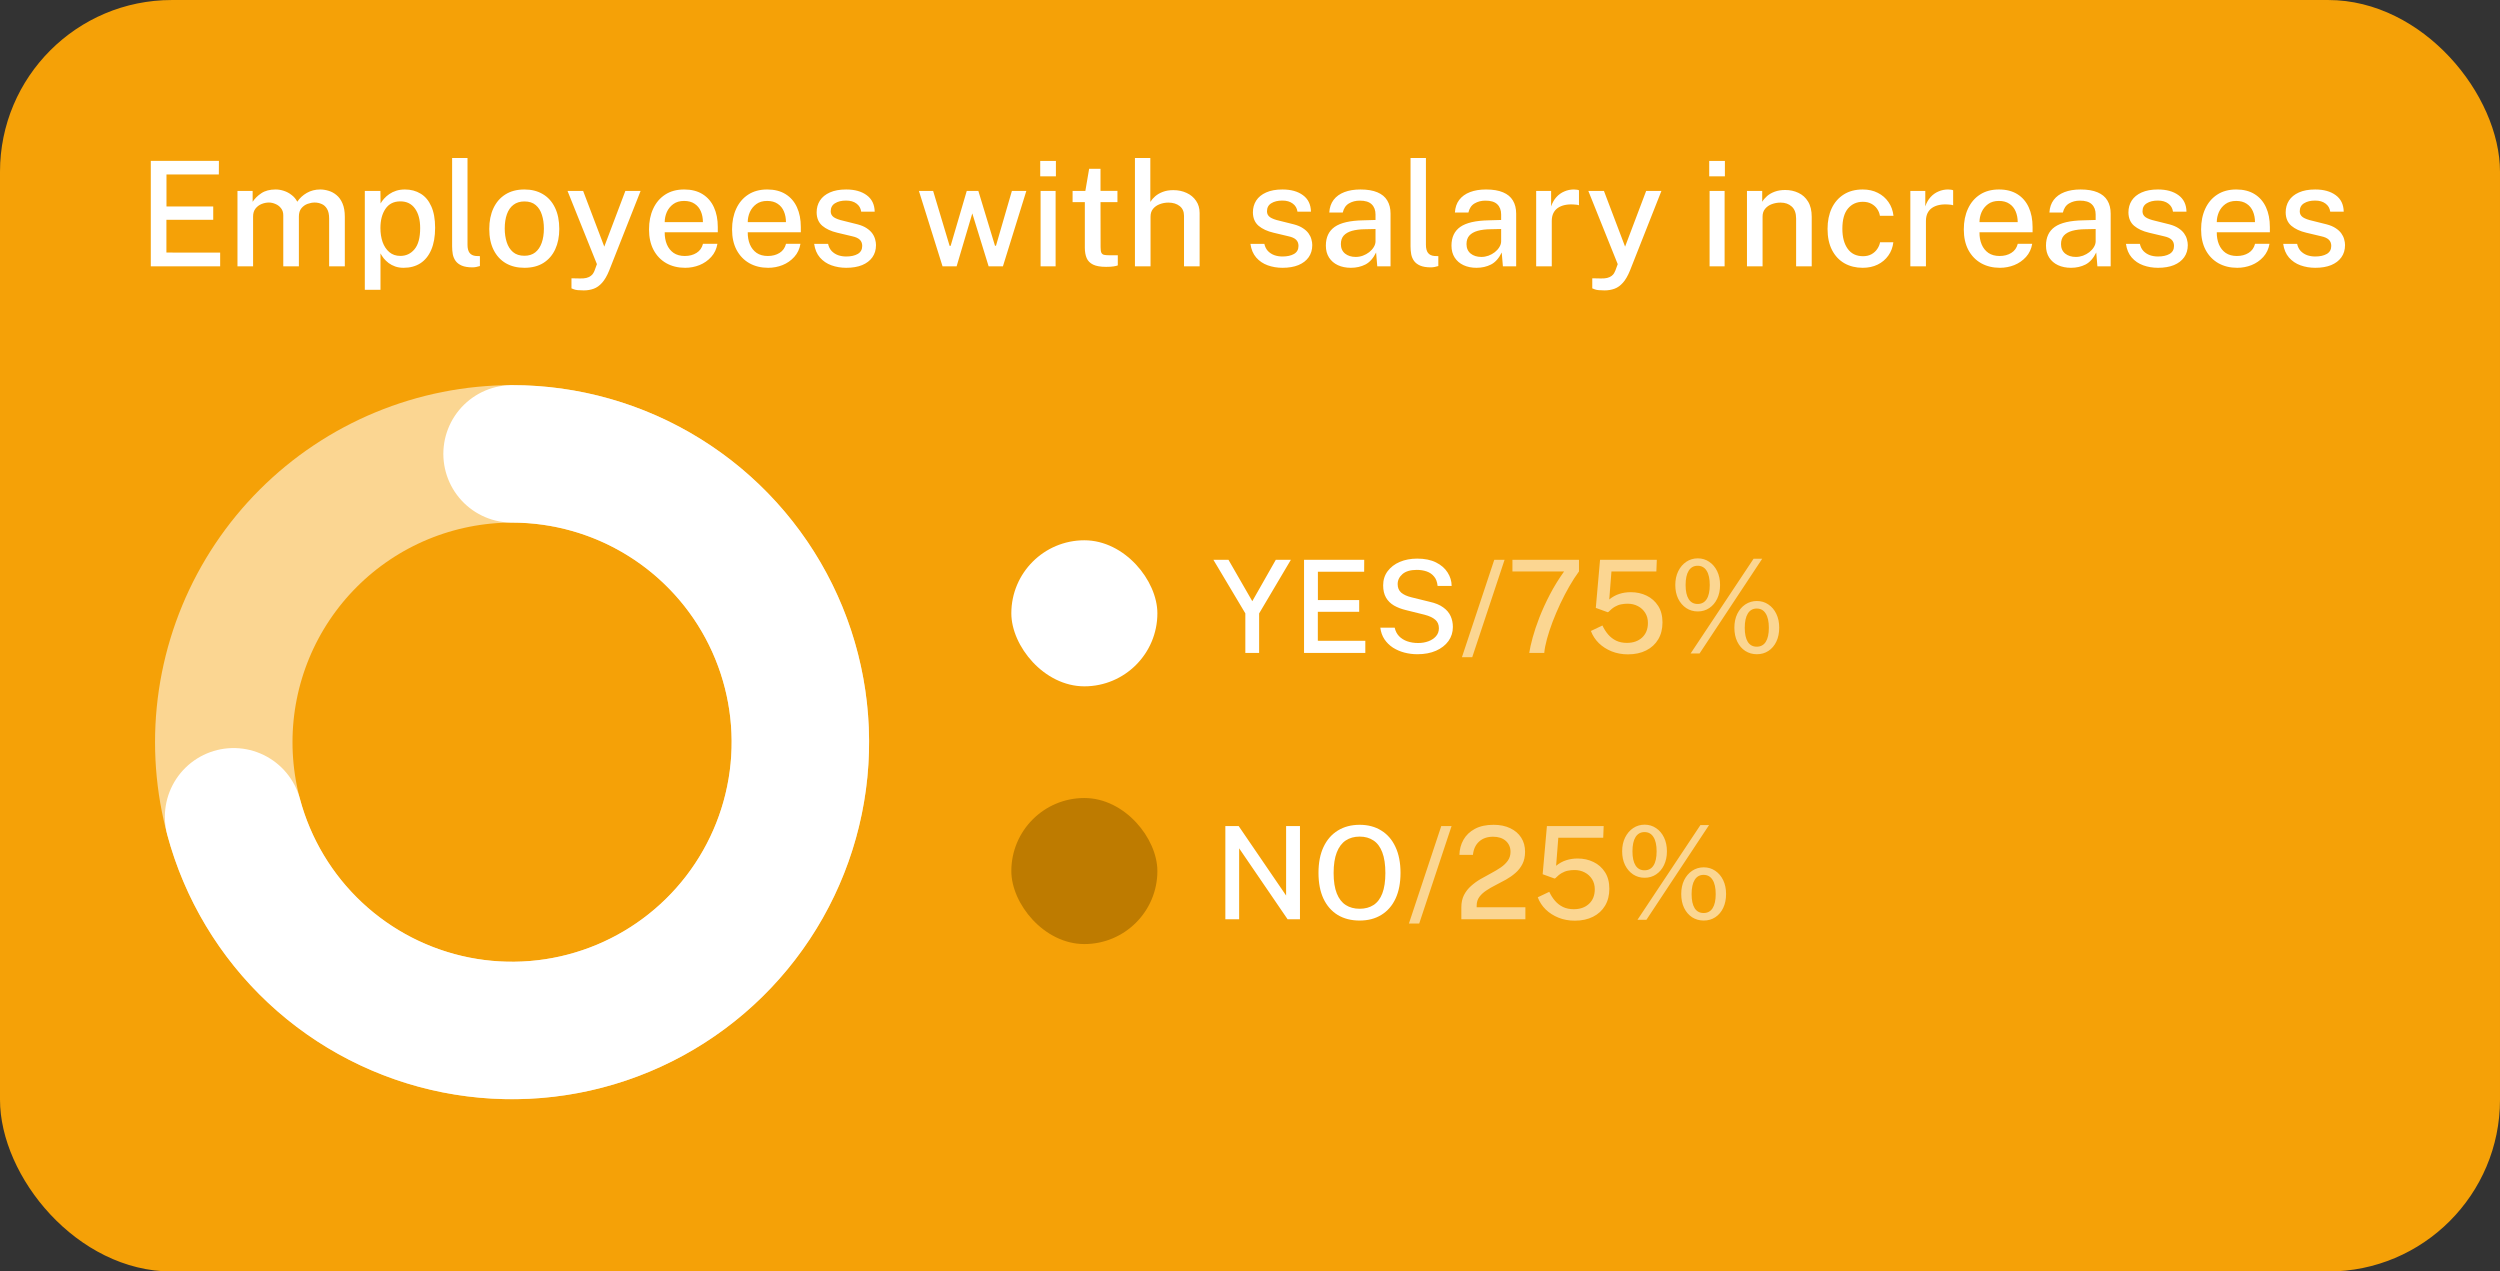 <svg width="291" height="148" viewBox="0 0 291 148" fill="none" xmlns="http://www.w3.org/2000/svg">
<rect x="0" y="0" width="291" height="148" fill="#333333" stroke="none"/>
<rect y="0.002" width="291" height="148" rx="20" fill="#F5A107"/>
<path opacity="0.56" d="M59.605 52.83C64.012 52.83 68.375 53.698 72.447 55.385C76.518 57.071 80.218 59.543 83.334 62.659C86.45 65.775 88.922 69.475 90.608 73.546C92.295 77.618 93.163 81.981 93.163 86.388C93.163 90.795 92.295 95.159 90.608 99.23C88.922 103.302 86.45 107.001 83.334 110.117C80.218 113.233 76.518 115.705 72.447 117.392C68.375 119.078 64.012 119.946 59.605 119.946C55.198 119.946 50.834 119.078 46.763 117.392C42.691 115.705 38.992 113.233 35.876 110.117C32.76 107.001 30.288 103.302 28.601 99.23C26.915 95.159 26.047 90.795 26.047 86.388C26.047 81.981 26.915 77.618 28.601 73.546C30.288 69.475 32.76 65.775 35.876 62.659C38.992 59.543 42.691 57.071 46.763 55.385C50.834 53.698 55.198 52.83 59.605 52.83L59.605 52.83Z" stroke="white" stroke-width="16" stroke-linecap="round" stroke-linejoin="round"/>
<path d="M59.605 52.83C65.868 52.83 72.007 54.583 77.326 57.891C82.645 61.198 86.932 65.928 89.702 71.546C92.472 77.163 93.615 83.444 93.001 89.677C92.387 95.911 90.041 101.848 86.228 106.817C82.415 111.786 77.288 115.589 71.425 117.795C65.564 120.002 59.201 120.523 53.058 119.301C46.915 118.079 41.236 115.163 36.665 110.881C32.093 106.599 28.811 101.124 27.19 95.074" stroke="white" stroke-width="16" stroke-linecap="round" stroke-linejoin="round"/>
<rect x="117.719" y="62.889" width="17" height="17" rx="8.5" fill="white"/>
<rect x="117.719" y="92.889" width="17" height="17" rx="8.5" fill="#BE7B00"/>
<path d="M144.957 76.002V71.397L141.237 65.157H142.992L145.767 69.98L148.505 65.157H150.26L146.562 71.405V76.002H144.957ZM151.79 76.002V65.157H158.795L158.788 66.552H153.403V69.845H158.21V71.217H153.395V74.585L158.923 74.592V76.002H151.79ZM164.989 76.152C164.459 76.152 163.949 76.087 163.459 75.957C162.974 75.827 162.532 75.635 162.132 75.38C161.737 75.12 161.409 74.797 161.149 74.412C160.894 74.027 160.734 73.577 160.669 73.062H162.342C162.427 73.452 162.594 73.78 162.844 74.045C163.099 74.31 163.417 74.51 163.797 74.645C164.182 74.78 164.607 74.847 165.072 74.847C165.502 74.847 165.899 74.78 166.264 74.645C166.629 74.51 166.924 74.315 167.149 74.06C167.374 73.805 167.487 73.492 167.487 73.122C167.487 72.707 167.347 72.38 167.067 72.14C166.792 71.895 166.377 71.7 165.822 71.555L163.647 71.015C163.122 70.89 162.659 70.712 162.259 70.482C161.859 70.247 161.549 69.94 161.329 69.56C161.109 69.175 160.999 68.7 160.999 68.135C160.999 67.505 161.172 66.957 161.517 66.492C161.867 66.022 162.339 65.66 162.934 65.405C163.534 65.15 164.212 65.022 164.967 65.022C165.832 65.022 166.559 65.17 167.149 65.465C167.744 65.76 168.194 66.15 168.499 66.635C168.809 67.115 168.967 67.637 168.972 68.202H167.337C167.292 67.742 167.154 67.377 166.924 67.107C166.699 66.832 166.412 66.635 166.062 66.515C165.717 66.395 165.334 66.335 164.914 66.335C164.174 66.335 163.617 66.5 163.242 66.83C162.872 67.155 162.687 67.542 162.687 67.992C162.687 68.407 162.822 68.735 163.092 68.975C163.367 69.215 163.772 69.4 164.307 69.53L166.407 70.047C167.067 70.192 167.594 70.41 167.989 70.7C168.389 70.985 168.677 71.322 168.852 71.712C169.027 72.097 169.114 72.52 169.114 72.98C169.114 73.595 168.942 74.142 168.597 74.622C168.252 75.097 167.769 75.472 167.149 75.747C166.534 76.017 165.814 76.152 164.989 76.152Z" fill="white"/>
<path d="M170.169 76.497L173.934 65.157H175.134L171.369 76.497H170.169ZM178.004 76.002C178.074 75.522 178.207 74.925 178.402 74.21C178.597 73.495 178.859 72.712 179.189 71.862C179.524 71.007 179.929 70.122 180.404 69.207C180.879 68.292 181.432 67.395 182.062 66.515H176.047V65.157H183.794V66.515C183.419 67.02 183.047 67.595 182.677 68.24C182.307 68.885 181.954 69.562 181.619 70.272C181.289 70.977 180.989 71.682 180.719 72.387C180.454 73.087 180.237 73.75 180.067 74.375C179.897 74.995 179.792 75.537 179.752 76.002H178.004ZM189.493 76.167C188.813 76.167 188.183 76.052 187.603 75.822C187.023 75.587 186.523 75.267 186.103 74.862C185.688 74.452 185.381 73.98 185.181 73.445L186.523 72.807C186.703 73.197 186.926 73.547 187.191 73.857C187.456 74.162 187.768 74.402 188.128 74.577C188.488 74.747 188.901 74.832 189.366 74.832C190.101 74.832 190.693 74.625 191.143 74.21C191.593 73.79 191.818 73.222 191.818 72.507C191.818 72.062 191.713 71.672 191.503 71.337C191.293 71.002 191.011 70.742 190.656 70.557C190.301 70.367 189.903 70.272 189.463 70.272C189.188 70.272 188.931 70.297 188.691 70.347C188.451 70.392 188.211 70.485 187.971 70.625C187.736 70.76 187.486 70.962 187.221 71.232C187.181 71.252 187.151 71.262 187.131 71.262C187.116 71.262 187.083 71.25 187.033 71.225L185.751 70.76L186.246 65.157H192.853L192.801 66.515H187.573L187.318 69.777C187.688 69.477 188.078 69.262 188.488 69.132C188.898 68.997 189.343 68.93 189.823 68.93C190.498 68.93 191.113 69.065 191.668 69.335C192.228 69.605 192.676 70.002 193.011 70.527C193.346 71.047 193.513 71.69 193.513 72.455C193.513 73.21 193.348 73.865 193.018 74.42C192.688 74.975 192.221 75.405 191.616 75.71C191.016 76.015 190.308 76.167 189.493 76.167ZM196.789 76.062L204.116 65.037H205.121L197.831 76.062H196.789ZM197.621 71.172C197.121 71.172 196.674 71.042 196.279 70.782C195.884 70.517 195.571 70.155 195.341 69.695C195.116 69.23 195.004 68.697 195.004 68.097C195.004 67.487 195.119 66.95 195.349 66.485C195.579 66.02 195.891 65.655 196.286 65.39C196.681 65.125 197.126 64.992 197.621 64.992C198.116 64.992 198.559 65.125 198.949 65.39C199.344 65.655 199.654 66.02 199.879 66.485C200.104 66.95 200.216 67.487 200.216 68.097C200.216 68.697 200.104 69.23 199.879 69.695C199.659 70.155 199.351 70.517 198.956 70.782C198.566 71.042 198.121 71.172 197.621 71.172ZM197.606 70.302C198.066 70.302 198.416 70.115 198.656 69.74C198.896 69.365 199.016 68.817 199.016 68.097C199.016 67.367 198.894 66.812 198.649 66.432C198.409 66.047 198.061 65.855 197.606 65.855C197.156 65.855 196.809 66.047 196.564 66.432C196.324 66.817 196.204 67.372 196.204 68.097C196.204 68.812 196.324 69.36 196.564 69.74C196.804 70.115 197.151 70.302 197.606 70.302ZM204.499 76.152C203.999 76.152 203.549 76.025 203.149 75.77C202.754 75.51 202.444 75.15 202.219 74.69C201.994 74.225 201.881 73.682 201.881 73.062C201.881 72.452 201.994 71.915 202.219 71.45C202.449 70.985 202.761 70.62 203.156 70.355C203.556 70.09 204.004 69.957 204.499 69.957C204.999 69.957 205.444 70.09 205.834 70.355C206.229 70.62 206.539 70.985 206.764 71.45C206.989 71.915 207.101 72.452 207.101 73.062C207.101 73.682 206.989 74.225 206.764 74.69C206.544 75.15 206.236 75.51 205.841 75.77C205.451 76.025 205.004 76.152 204.499 76.152ZM204.484 75.275C204.944 75.275 205.294 75.087 205.534 74.712C205.774 74.337 205.894 73.792 205.894 73.077C205.894 72.347 205.771 71.792 205.526 71.412C205.286 71.027 204.939 70.835 204.484 70.835C204.034 70.835 203.689 71.027 203.449 71.412C203.209 71.797 203.089 72.352 203.089 73.077C203.089 73.787 203.206 74.332 203.441 74.712C203.681 75.087 204.029 75.275 204.484 75.275Z" fill="white" fill-opacity="0.56"/>
<path d="M142.631 107.002V96.157H144.183L149.703 104.242V96.157H151.316V107.002H149.876L144.236 98.745V107.002H142.631ZM158.264 107.152C157.279 107.152 156.427 106.935 155.707 106.5C154.992 106.06 154.439 105.427 154.049 104.602C153.664 103.772 153.472 102.772 153.472 101.602C153.472 100.422 153.667 99.417 154.057 98.587C154.452 97.752 155.007 97.115 155.722 96.675C156.442 96.23 157.289 96.007 158.264 96.007C159.234 96.007 160.074 96.23 160.784 96.675C161.499 97.115 162.049 97.752 162.434 98.587C162.824 99.417 163.019 100.422 163.019 101.602C163.019 102.772 162.827 103.77 162.442 104.595C162.057 105.42 161.507 106.052 160.792 106.492C160.082 106.932 159.239 107.152 158.264 107.152ZM158.264 105.78C158.894 105.78 159.432 105.635 159.877 105.345C160.327 105.055 160.669 104.602 160.904 103.987C161.139 103.372 161.257 102.585 161.257 101.625C161.257 100.64 161.137 99.835 160.897 99.21C160.662 98.585 160.319 98.125 159.869 97.83C159.424 97.53 158.889 97.38 158.264 97.38C157.639 97.38 157.099 97.53 156.644 97.83C156.194 98.13 155.847 98.592 155.602 99.217C155.357 99.842 155.234 100.645 155.234 101.625C155.234 102.59 155.357 103.38 155.602 103.995C155.847 104.605 156.194 105.055 156.644 105.345C157.099 105.635 157.639 105.78 158.264 105.78Z" fill="white"/>
<path d="M163.997 107.497L167.762 96.157H168.962L165.197 107.497H163.997ZM170.1 107.002V106.095V105.615C170.1 105.065 170.203 104.587 170.408 104.182C170.618 103.777 170.893 103.425 171.233 103.125C171.573 102.82 171.945 102.55 172.35 102.315C172.76 102.08 173.168 101.855 173.573 101.64C173.978 101.425 174.35 101.202 174.69 100.972C175.03 100.737 175.303 100.475 175.508 100.185C175.718 99.89 175.823 99.545 175.823 99.15C175.823 98.63 175.64 98.207 175.275 97.882C174.91 97.557 174.415 97.395 173.79 97.395C173.125 97.395 172.585 97.582 172.17 97.957C171.755 98.332 171.515 98.85 171.45 99.51H169.875C169.89 98.865 170.048 98.277 170.348 97.747C170.648 97.217 171.09 96.795 171.675 96.48C172.26 96.165 172.985 96.007 173.85 96.007C174.6 96.007 175.248 96.14 175.793 96.405C176.343 96.665 176.768 97.03 177.068 97.5C177.368 97.97 177.518 98.517 177.518 99.142C177.518 99.697 177.415 100.175 177.21 100.575C177.005 100.975 176.735 101.32 176.4 101.61C176.07 101.9 175.705 102.157 175.305 102.382C174.905 102.602 174.505 102.815 174.105 103.02C173.705 103.22 173.338 103.432 173.003 103.657C172.668 103.877 172.398 104.127 172.193 104.407C171.988 104.687 171.885 105.025 171.885 105.42V105.607H177.555V107.002H170.1ZM183.307 107.167C182.627 107.167 181.997 107.052 181.417 106.822C180.837 106.587 180.337 106.267 179.917 105.862C179.502 105.452 179.195 104.98 178.995 104.445L180.337 103.807C180.517 104.197 180.74 104.547 181.005 104.857C181.27 105.162 181.582 105.402 181.942 105.577C182.302 105.747 182.715 105.832 183.18 105.832C183.915 105.832 184.507 105.625 184.957 105.21C185.407 104.79 185.632 104.222 185.632 103.507C185.632 103.062 185.527 102.672 185.317 102.337C185.107 102.002 184.825 101.742 184.47 101.557C184.115 101.367 183.717 101.272 183.277 101.272C183.002 101.272 182.745 101.297 182.505 101.347C182.265 101.392 182.025 101.485 181.785 101.625C181.55 101.76 181.3 101.962 181.035 102.232C180.995 102.252 180.965 102.262 180.945 102.262C180.93 102.262 180.897 102.25 180.847 102.225L179.565 101.76L180.06 96.157H186.667L186.615 97.515H181.387L181.132 100.777C181.502 100.477 181.892 100.262 182.302 100.132C182.712 99.997 183.157 99.93 183.637 99.93C184.312 99.93 184.927 100.065 185.482 100.335C186.042 100.605 186.49 101.002 186.825 101.527C187.16 102.047 187.327 102.69 187.327 103.455C187.327 104.21 187.162 104.865 186.832 105.42C186.502 105.975 186.035 106.405 185.43 106.71C184.83 107.015 184.122 107.167 183.307 107.167ZM190.603 107.062L197.93 96.037H198.935L191.645 107.062H190.603ZM191.435 102.172C190.935 102.172 190.488 102.042 190.093 101.782C189.698 101.517 189.385 101.155 189.155 100.695C188.93 100.23 188.818 99.697 188.818 99.097C188.818 98.487 188.933 97.95 189.163 97.485C189.393 97.02 189.705 96.655 190.1 96.39C190.495 96.125 190.94 95.992 191.435 95.992C191.93 95.992 192.373 96.125 192.763 96.39C193.158 96.655 193.468 97.02 193.693 97.485C193.918 97.95 194.03 98.487 194.03 99.097C194.03 99.697 193.918 100.23 193.693 100.695C193.473 101.155 193.165 101.517 192.77 101.782C192.38 102.042 191.935 102.172 191.435 102.172ZM191.42 101.302C191.88 101.302 192.23 101.115 192.47 100.74C192.71 100.365 192.83 99.817 192.83 99.097C192.83 98.367 192.708 97.812 192.463 97.432C192.223 97.047 191.875 96.855 191.42 96.855C190.97 96.855 190.623 97.047 190.378 97.432C190.138 97.817 190.018 98.372 190.018 99.097C190.018 99.812 190.138 100.36 190.378 100.74C190.618 101.115 190.965 101.302 191.42 101.302ZM198.313 107.152C197.813 107.152 197.363 107.025 196.963 106.77C196.568 106.51 196.258 106.15 196.033 105.69C195.808 105.225 195.695 104.682 195.695 104.062C195.695 103.452 195.808 102.915 196.033 102.45C196.263 101.985 196.575 101.62 196.97 101.355C197.37 101.09 197.818 100.957 198.313 100.957C198.813 100.957 199.258 101.09 199.648 101.355C200.043 101.62 200.353 101.985 200.578 102.45C200.803 102.915 200.915 103.452 200.915 104.062C200.915 104.682 200.803 105.225 200.578 105.69C200.358 106.15 200.05 106.51 199.655 106.77C199.265 107.025 198.818 107.152 198.313 107.152ZM198.298 106.275C198.758 106.275 199.108 106.087 199.348 105.712C199.588 105.337 199.708 104.792 199.708 104.077C199.708 103.347 199.585 102.792 199.34 102.412C199.1 102.027 198.753 101.835 198.298 101.835C197.848 101.835 197.503 102.027 197.263 102.412C197.023 102.797 196.903 103.352 196.903 104.077C196.903 104.787 197.02 105.332 197.255 105.712C197.495 106.087 197.843 106.275 198.298 106.275Z" fill="white" fill-opacity="0.56"/>
<path d="M17.553 31.002V18.728H25.482L25.473 20.307H19.378V24.033H24.82V25.587H19.37V29.398L25.626 29.406V31.002H17.553ZM27.642 31.002V22.225H29.408V23.49C29.657 23.105 29.997 22.771 30.427 22.488C30.857 22.2 31.411 22.055 32.09 22.055C32.407 22.055 32.727 22.109 33.05 22.217C33.378 22.324 33.678 22.485 33.949 22.701C34.227 22.91 34.444 23.17 34.603 23.481C34.88 23.063 35.251 22.72 35.715 22.454C36.179 22.188 36.7 22.055 37.277 22.055C37.588 22.055 37.911 22.106 38.245 22.208C38.578 22.304 38.887 22.471 39.17 22.709C39.458 22.941 39.69 23.264 39.866 23.677C40.047 24.09 40.137 24.613 40.137 25.247V31.002H38.312V25.442C38.312 24.961 38.23 24.585 38.066 24.313C37.908 24.042 37.698 23.852 37.438 23.745C37.184 23.631 36.912 23.575 36.623 23.575C36.363 23.575 36.091 23.626 35.808 23.728C35.525 23.829 35.285 23.999 35.087 24.237C34.889 24.475 34.79 24.797 34.79 25.205V31.002H32.973V25.052C32.973 24.729 32.886 24.458 32.71 24.237C32.54 24.016 32.325 23.852 32.065 23.745C31.81 23.631 31.556 23.575 31.301 23.575C31.018 23.575 30.735 23.631 30.452 23.745C30.169 23.858 29.931 24.036 29.739 24.279C29.552 24.517 29.459 24.825 29.459 25.205V31.002H27.642ZM42.464 33.736V22.225H44.281L44.298 23.685C44.405 23.493 44.544 23.303 44.714 23.116C44.883 22.924 45.084 22.749 45.316 22.59C45.554 22.426 45.823 22.296 46.123 22.2C46.428 22.104 46.765 22.055 47.133 22.055C47.823 22.055 48.431 22.217 48.958 22.539C49.49 22.856 49.903 23.346 50.197 24.008C50.497 24.664 50.647 25.499 50.647 26.512C50.647 27.53 50.497 28.385 50.197 29.075C49.903 29.766 49.481 30.289 48.932 30.646C48.383 30.997 47.733 31.172 46.98 31.172C46.618 31.172 46.292 31.121 46.004 31.019C45.715 30.917 45.461 30.784 45.24 30.62C45.019 30.45 44.83 30.269 44.671 30.077C44.518 29.879 44.391 29.684 44.289 29.491V33.736H42.464ZM46.598 29.788C47.271 29.788 47.823 29.528 48.253 29.007C48.689 28.481 48.907 27.661 48.907 26.546C48.907 25.589 48.706 24.834 48.304 24.279C47.908 23.719 47.339 23.439 46.598 23.439C45.834 23.439 45.257 23.73 44.866 24.313C44.476 24.89 44.281 25.635 44.281 26.546C44.281 27.14 44.365 27.683 44.535 28.175C44.711 28.662 44.971 29.053 45.316 29.347C45.661 29.641 46.089 29.788 46.598 29.788ZM55.004 31.121C54.483 31.121 54.064 31.053 53.748 30.917C53.436 30.782 53.199 30.6 53.035 30.374C52.87 30.142 52.76 29.882 52.703 29.593C52.653 29.299 52.627 28.996 52.627 28.685V18.388H54.418V28.498C54.418 28.905 54.497 29.217 54.656 29.432C54.82 29.647 55.069 29.768 55.403 29.797L55.861 29.814V30.968C55.72 31.014 55.572 31.05 55.42 31.079C55.273 31.107 55.134 31.121 55.004 31.121ZM61.034 31.172C60.214 31.172 59.498 30.997 58.886 30.646C58.275 30.289 57.8 29.774 57.46 29.101C57.121 28.427 56.951 27.613 56.951 26.656C56.951 25.734 57.112 24.927 57.435 24.237C57.758 23.547 58.221 23.012 58.827 22.633C59.438 22.248 60.177 22.055 61.042 22.055C61.869 22.055 62.585 22.236 63.19 22.599C63.796 22.955 64.265 23.479 64.599 24.169C64.933 24.854 65.1 25.683 65.1 26.656C65.1 27.545 64.944 28.328 64.633 29.007C64.322 29.686 63.864 30.218 63.258 30.603C62.658 30.982 61.917 31.172 61.034 31.172ZM61.042 29.771C61.546 29.771 61.965 29.641 62.299 29.381C62.633 29.115 62.885 28.744 63.054 28.269C63.224 27.788 63.309 27.233 63.309 26.605C63.309 26.022 63.233 25.493 63.08 25.018C62.933 24.537 62.692 24.155 62.358 23.872C62.03 23.589 61.591 23.448 61.042 23.448C60.539 23.448 60.114 23.578 59.769 23.838C59.43 24.093 59.175 24.458 59.005 24.933C58.836 25.403 58.751 25.96 58.751 26.605C58.751 27.177 58.827 27.703 58.98 28.184C59.133 28.665 59.376 29.05 59.71 29.338C60.049 29.627 60.494 29.771 61.042 29.771ZM67.945 33.803C67.407 33.803 67.034 33.764 66.824 33.684C66.621 33.605 66.519 33.566 66.519 33.566V32.394L67.41 32.411C67.75 32.428 68.03 32.408 68.25 32.352C68.471 32.295 68.644 32.216 68.768 32.114C68.898 32.018 68.995 31.913 69.057 31.8C69.125 31.687 69.176 31.582 69.21 31.486L69.481 30.747L66.06 22.225H67.877L70.339 28.71L72.792 22.225H74.566L70.907 31.494C70.658 32.106 70.384 32.578 70.084 32.912C69.79 33.246 69.464 33.478 69.108 33.608C68.751 33.738 68.364 33.803 67.945 33.803ZM79.757 31.172C78.925 31.172 78.192 30.994 77.558 30.637C76.924 30.275 76.429 29.76 76.073 29.092C75.722 28.424 75.546 27.63 75.546 26.707C75.546 25.796 75.707 24.992 76.03 24.296C76.353 23.595 76.82 23.046 77.431 22.65C78.042 22.253 78.778 22.055 79.638 22.055C80.481 22.055 81.194 22.236 81.777 22.599C82.36 22.961 82.801 23.47 83.101 24.127C83.401 24.777 83.551 25.547 83.551 26.435V27.038H77.371C77.366 27.564 77.451 28.037 77.626 28.456C77.801 28.869 78.062 29.197 78.407 29.44C78.758 29.678 79.193 29.797 79.714 29.797C80.24 29.797 80.693 29.678 81.072 29.44C81.457 29.203 81.709 28.849 81.828 28.379H83.508C83.406 28.979 83.166 29.488 82.787 29.907C82.408 30.326 81.952 30.643 81.42 30.858C80.888 31.067 80.334 31.172 79.757 31.172ZM77.371 25.858H81.819C81.819 25.4 81.74 24.984 81.582 24.61C81.423 24.231 81.18 23.934 80.852 23.719C80.529 23.498 80.121 23.388 79.629 23.388C79.126 23.388 78.707 23.51 78.373 23.753C78.039 23.996 77.787 24.308 77.617 24.687C77.453 25.066 77.371 25.456 77.371 25.858ZM89.422 31.172C88.59 31.172 87.857 30.994 87.224 30.637C86.59 30.275 86.095 29.76 85.738 29.092C85.387 28.424 85.212 27.63 85.212 26.707C85.212 25.796 85.373 24.992 85.696 24.296C86.018 23.595 86.485 23.046 87.096 22.65C87.707 22.253 88.443 22.055 89.303 22.055C90.146 22.055 90.859 22.236 91.442 22.599C92.025 22.961 92.467 23.47 92.766 24.127C93.066 24.777 93.216 25.547 93.216 26.435V27.038H87.037C87.031 27.564 87.116 28.037 87.291 28.456C87.467 28.869 87.727 29.197 88.072 29.44C88.423 29.678 88.859 29.797 89.38 29.797C89.906 29.797 90.359 29.678 90.738 29.44C91.123 29.203 91.374 28.849 91.493 28.379H93.174C93.072 28.979 92.832 29.488 92.452 29.907C92.073 30.326 91.618 30.643 91.086 30.858C90.554 31.067 89.999 31.172 89.422 31.172ZM87.037 25.858H91.485C91.485 25.4 91.406 24.984 91.247 24.61C91.089 24.231 90.845 23.934 90.517 23.719C90.195 23.498 89.787 23.388 89.295 23.388C88.791 23.388 88.372 23.51 88.038 23.753C87.705 23.996 87.453 24.308 87.283 24.687C87.119 25.066 87.037 25.456 87.037 25.858ZM98.503 31.172C97.892 31.172 97.318 31.076 96.78 30.883C96.248 30.691 95.801 30.388 95.439 29.975C95.082 29.562 94.859 29.033 94.768 28.388H96.389C96.463 28.722 96.602 28.999 96.805 29.22C97.015 29.435 97.264 29.596 97.552 29.703C97.847 29.805 98.161 29.856 98.495 29.856C99.049 29.856 99.499 29.757 99.844 29.559C100.189 29.355 100.362 29.044 100.362 28.625C100.362 28.326 100.269 28.085 100.082 27.904C99.895 27.723 99.604 27.59 99.208 27.505L97.459 27.089C96.735 26.919 96.155 26.651 95.719 26.283C95.283 25.909 95.062 25.389 95.057 24.721C95.057 24.206 95.184 23.747 95.439 23.346C95.699 22.944 96.084 22.63 96.593 22.403C97.108 22.171 97.742 22.055 98.495 22.055C99.485 22.055 100.28 22.276 100.88 22.718C101.485 23.159 101.797 23.798 101.814 24.636H100.243C100.187 24.234 100.003 23.92 99.692 23.694C99.386 23.462 98.981 23.346 98.478 23.346C97.957 23.346 97.53 23.45 97.196 23.66C96.862 23.863 96.695 24.177 96.695 24.602C96.695 24.89 96.817 25.12 97.06 25.29C97.309 25.454 97.674 25.589 98.155 25.697L99.819 26.113C100.249 26.226 100.603 26.376 100.88 26.563C101.157 26.744 101.375 26.945 101.533 27.165C101.692 27.386 101.802 27.615 101.865 27.853C101.932 28.091 101.966 28.314 101.966 28.524C101.966 29.078 101.825 29.553 101.542 29.95C101.265 30.34 100.869 30.643 100.354 30.858C99.839 31.067 99.222 31.172 98.503 31.172ZM109.712 31.002L106.962 22.225H108.617L110.535 28.617H110.654L112.53 22.225H113.88L115.815 28.6H115.934L117.784 22.225H119.465L116.74 31.002H115.077L113.175 24.84L111.35 31.002H109.712ZM121.124 31.002V22.225H122.873V31.002H121.124ZM121.082 20.527V18.736H122.907V20.527H121.082ZM128.746 31.062C128.095 31.062 127.591 30.974 127.235 30.799C126.878 30.623 126.629 30.371 126.488 30.043C126.346 29.709 126.275 29.307 126.275 28.838V23.532H124.849V22.225H126.335L126.776 19.645H128.1V22.217H130.07V23.532H128.1L128.109 28.77C128.109 29.058 128.137 29.271 128.194 29.406C128.256 29.537 128.358 29.621 128.499 29.661C128.647 29.695 128.845 29.712 129.094 29.712H130.112V30.892C130.005 30.937 129.838 30.977 129.611 31.011C129.391 31.045 129.102 31.062 128.746 31.062ZM132.107 31.002V18.388H133.898V23.507C134.039 23.275 134.229 23.054 134.467 22.845C134.71 22.635 135.004 22.466 135.349 22.335C135.7 22.2 136.108 22.132 136.572 22.132C137.143 22.132 137.658 22.239 138.117 22.454C138.581 22.664 138.948 22.969 139.22 23.371C139.497 23.767 139.636 24.24 139.636 24.789V31.002H137.819V25.12C137.819 24.627 137.65 24.248 137.31 23.982C136.971 23.716 136.535 23.583 136.003 23.583C135.646 23.583 135.307 23.645 134.984 23.77C134.667 23.889 134.41 24.07 134.212 24.313C134.019 24.551 133.923 24.851 133.923 25.213V31.002H132.107ZM149.285 31.172C148.673 31.172 148.099 31.076 147.561 30.883C147.03 30.691 146.582 30.388 146.22 29.975C145.864 29.562 145.64 29.033 145.55 28.388H147.171C147.245 28.722 147.383 28.999 147.587 29.22C147.796 29.435 148.045 29.596 148.334 29.703C148.628 29.805 148.942 29.856 149.276 29.856C149.831 29.856 150.281 29.757 150.626 29.559C150.971 29.355 151.144 29.044 151.144 28.625C151.144 28.326 151.05 28.085 150.863 27.904C150.677 27.723 150.385 27.59 149.989 27.505L148.241 27.089C147.516 26.919 146.936 26.651 146.5 26.283C146.065 25.909 145.844 25.389 145.838 24.721C145.838 24.206 145.966 23.747 146.22 23.346C146.481 22.944 146.865 22.63 147.375 22.403C147.89 22.171 148.523 22.055 149.276 22.055C150.266 22.055 151.062 22.276 151.661 22.718C152.267 23.159 152.578 23.798 152.595 24.636H151.025C150.968 24.234 150.784 23.92 150.473 23.694C150.167 23.462 149.763 23.346 149.259 23.346C148.739 23.346 148.311 23.45 147.977 23.66C147.643 23.863 147.477 24.177 147.477 24.602C147.477 24.89 147.598 25.12 147.842 25.29C148.091 25.454 148.456 25.589 148.937 25.697L150.6 26.113C151.03 26.226 151.384 26.376 151.661 26.563C151.939 26.744 152.157 26.945 152.315 27.165C152.473 27.386 152.584 27.615 152.646 27.853C152.714 28.091 152.748 28.314 152.748 28.524C152.748 29.078 152.606 29.553 152.323 29.95C152.046 30.34 151.65 30.643 151.135 30.858C150.62 31.067 150.003 31.172 149.285 31.172ZM157.241 31.172C156.675 31.172 156.172 31.07 155.73 30.866C155.295 30.663 154.952 30.368 154.703 29.984C154.454 29.599 154.33 29.135 154.33 28.591C154.33 27.618 154.672 26.891 155.357 26.41C156.047 25.929 157.151 25.674 158.667 25.646L160.11 25.604V24.967C160.11 24.463 159.96 24.067 159.66 23.779C159.36 23.49 158.896 23.348 158.268 23.354C157.804 23.354 157.388 23.462 157.02 23.677C156.653 23.892 156.412 24.245 156.299 24.738H154.729C154.763 24.155 154.93 23.665 155.229 23.269C155.535 22.867 155.954 22.565 156.486 22.361C157.018 22.157 157.64 22.055 158.353 22.055C159.157 22.055 159.816 22.166 160.331 22.386C160.846 22.602 161.228 22.918 161.477 23.337C161.732 23.756 161.859 24.265 161.859 24.865V31.002H160.314L160.178 29.389C159.85 30.063 159.434 30.53 158.93 30.79C158.427 31.045 157.864 31.172 157.241 31.172ZM157.81 29.907C158.087 29.907 158.362 29.859 158.633 29.763C158.905 29.661 159.151 29.525 159.372 29.355C159.592 29.18 159.768 28.985 159.898 28.77C160.034 28.555 160.105 28.334 160.11 28.108V26.656L158.922 26.682C158.316 26.687 157.801 26.75 157.377 26.868C156.958 26.987 156.636 27.171 156.409 27.42C156.189 27.669 156.078 28 156.078 28.413C156.078 28.883 156.24 29.251 156.562 29.517C156.89 29.777 157.306 29.907 157.81 29.907ZM166.564 31.121C166.043 31.121 165.625 31.053 165.308 30.917C164.996 30.782 164.759 30.6 164.595 30.374C164.43 30.142 164.32 29.882 164.264 29.593C164.213 29.299 164.187 28.996 164.187 28.685V18.388H165.978V28.498C165.978 28.905 166.057 29.217 166.216 29.432C166.38 29.647 166.629 29.768 166.963 29.797L167.421 29.814V30.968C167.28 31.014 167.133 31.05 166.98 31.079C166.833 31.107 166.694 31.121 166.564 31.121ZM171.864 31.172C171.298 31.172 170.794 31.07 170.353 30.866C169.917 30.663 169.575 30.368 169.326 29.984C169.077 29.599 168.952 29.135 168.952 28.591C168.952 27.618 169.295 26.891 169.979 26.41C170.67 25.929 171.773 25.674 173.29 25.646L174.733 25.604V24.967C174.733 24.463 174.583 24.067 174.283 23.779C173.983 23.49 173.519 23.348 172.891 23.354C172.427 23.354 172.011 23.462 171.643 23.677C171.275 23.892 171.035 24.245 170.922 24.738H169.351C169.385 24.155 169.552 23.665 169.852 23.269C170.158 22.867 170.576 22.565 171.108 22.361C171.64 22.157 172.263 22.055 172.976 22.055C173.779 22.055 174.439 22.166 174.954 22.386C175.469 22.602 175.851 22.918 176.1 23.337C176.354 23.756 176.482 24.265 176.482 24.865V31.002H174.937L174.801 29.389C174.473 30.063 174.057 30.53 173.553 30.79C173.049 31.045 172.486 31.172 171.864 31.172ZM172.433 29.907C172.71 29.907 172.984 29.859 173.256 29.763C173.528 29.661 173.774 29.525 173.994 29.355C174.215 29.18 174.391 28.985 174.521 28.77C174.657 28.555 174.727 28.334 174.733 28.108V26.656L173.545 26.682C172.939 26.687 172.424 26.75 172 26.868C171.581 26.987 171.258 27.171 171.032 27.42C170.811 27.669 170.701 28 170.701 28.413C170.701 28.883 170.862 29.251 171.185 29.517C171.513 29.777 171.929 29.907 172.433 29.907ZM178.81 31.002V22.225H180.55V24.025C180.697 23.595 180.901 23.235 181.161 22.947C181.427 22.652 181.736 22.432 182.086 22.285C182.437 22.132 182.808 22.055 183.198 22.055C183.317 22.055 183.43 22.064 183.538 22.081C183.645 22.092 183.73 22.115 183.793 22.149V23.897C183.719 23.863 183.623 23.841 183.504 23.829C183.391 23.818 183.292 23.81 183.207 23.804C182.822 23.776 182.471 23.796 182.154 23.863C181.837 23.931 181.563 24.044 181.331 24.203C181.105 24.361 180.929 24.568 180.805 24.823C180.686 25.077 180.626 25.377 180.626 25.722V31.002H178.81ZM186.767 33.803C186.229 33.803 185.855 33.764 185.646 33.684C185.442 33.605 185.34 33.566 185.34 33.566V32.394L186.232 32.411C186.571 32.428 186.851 32.408 187.072 32.352C187.293 32.295 187.465 32.216 187.59 32.114C187.72 32.018 187.816 31.913 187.879 31.8C187.946 31.687 187.997 31.582 188.031 31.486L188.303 30.747L184.882 22.225H186.699L189.16 28.71L191.613 22.225H193.388L189.729 31.494C189.48 32.106 189.206 32.578 188.906 32.912C188.611 33.246 188.286 33.478 187.929 33.608C187.573 33.738 187.185 33.803 186.767 33.803ZM198.996 31.002V22.225H200.744V31.002H198.996ZM198.953 20.527V18.736H200.778V20.527H198.953ZM203.347 31.002V22.225H205.121V23.49C205.262 23.252 205.452 23.029 205.69 22.819C205.933 22.61 206.23 22.44 206.581 22.31C206.937 22.18 207.348 22.115 207.812 22.115C208.361 22.115 208.867 22.225 209.331 22.446C209.801 22.661 210.177 23 210.46 23.465C210.743 23.923 210.884 24.517 210.884 25.247V31.002H209.068V25.442C209.068 24.814 208.898 24.347 208.559 24.042C208.225 23.736 207.792 23.583 207.26 23.583C206.903 23.583 206.564 23.643 206.241 23.762C205.919 23.88 205.658 24.061 205.46 24.305C205.262 24.543 205.163 24.842 205.163 25.205V31.002H203.347ZM216.819 31.172C216.027 31.172 215.322 30.999 214.705 30.654C214.088 30.303 213.605 29.791 213.254 29.118C212.903 28.439 212.727 27.615 212.727 26.648C212.727 25.736 212.889 24.936 213.211 24.245C213.539 23.555 214.009 23.017 214.62 22.633C215.231 22.248 215.964 22.055 216.819 22.055C217.481 22.055 218.067 22.186 218.576 22.446C219.085 22.701 219.498 23.057 219.815 23.515C220.138 23.974 220.333 24.509 220.401 25.12H218.822C218.777 24.831 218.669 24.562 218.5 24.313C218.33 24.064 218.106 23.866 217.829 23.719C217.552 23.566 217.221 23.49 216.836 23.49C216.128 23.49 215.554 23.747 215.113 24.262C214.671 24.777 214.451 25.567 214.451 26.631C214.451 27.604 214.657 28.379 215.07 28.956C215.483 29.534 216.08 29.822 216.861 29.822C217.246 29.822 217.577 29.743 217.854 29.585C218.132 29.426 218.352 29.223 218.517 28.974C218.686 28.724 218.794 28.467 218.839 28.201H220.384C220.316 28.79 220.121 29.307 219.798 29.754C219.481 30.201 219.068 30.549 218.559 30.799C218.05 31.047 217.47 31.172 216.819 31.172ZM222.363 31.002V22.225H224.103V24.025C224.25 23.595 224.454 23.235 224.714 22.947C224.98 22.652 225.289 22.432 225.639 22.285C225.99 22.132 226.361 22.055 226.751 22.055C226.87 22.055 226.983 22.064 227.091 22.081C227.198 22.092 227.283 22.115 227.346 22.149V23.897C227.272 23.863 227.176 23.841 227.057 23.829C226.944 23.818 226.845 23.81 226.76 23.804C226.375 23.776 226.024 23.796 225.707 23.863C225.39 23.931 225.116 24.044 224.884 24.203C224.658 24.361 224.482 24.568 224.358 24.823C224.239 25.077 224.179 25.377 224.179 25.722V31.002H222.363ZM232.797 31.172C231.965 31.172 231.233 30.994 230.599 30.637C229.965 30.275 229.47 29.76 229.113 29.092C228.762 28.424 228.587 27.63 228.587 26.707C228.587 25.796 228.748 24.992 229.071 24.296C229.393 23.595 229.86 23.046 230.471 22.65C231.083 22.253 231.818 22.055 232.678 22.055C233.522 22.055 234.235 22.236 234.818 22.599C235.4 22.961 235.842 23.47 236.142 24.127C236.442 24.777 236.592 25.547 236.592 26.435V27.038H230.412C230.406 27.564 230.491 28.037 230.667 28.456C230.842 28.869 231.102 29.197 231.448 29.44C231.798 29.678 232.234 29.797 232.755 29.797C233.281 29.797 233.734 29.678 234.113 29.44C234.498 29.203 234.75 28.849 234.868 28.379H236.549C236.447 28.979 236.207 29.488 235.828 29.907C235.449 30.326 234.993 30.643 234.461 30.858C233.929 31.067 233.375 31.172 232.797 31.172ZM230.412 25.858H234.86C234.86 25.4 234.781 24.984 234.622 24.61C234.464 24.231 234.221 23.934 233.892 23.719C233.57 23.498 233.162 23.388 232.67 23.388C232.166 23.388 231.748 23.51 231.414 23.753C231.08 23.996 230.828 24.308 230.658 24.687C230.494 25.066 230.412 25.456 230.412 25.858ZM241.065 31.172C240.499 31.172 239.995 31.07 239.554 30.866C239.118 30.663 238.776 30.368 238.527 29.984C238.278 29.599 238.153 29.135 238.153 28.591C238.153 27.618 238.495 26.891 239.18 26.41C239.871 25.929 240.974 25.674 242.491 25.646L243.934 25.604V24.967C243.934 24.463 243.784 24.067 243.484 23.779C243.184 23.49 242.72 23.348 242.092 23.354C241.628 23.354 241.212 23.462 240.844 23.677C240.476 23.892 240.236 24.245 240.122 24.738H238.552C238.586 24.155 238.753 23.665 239.053 23.269C239.358 22.867 239.777 22.565 240.309 22.361C240.841 22.157 241.464 22.055 242.177 22.055C242.98 22.055 243.639 22.166 244.154 22.386C244.669 22.602 245.051 22.918 245.3 23.337C245.555 23.756 245.682 24.265 245.682 24.865V31.002H244.137L244.002 29.389C243.673 30.063 243.257 30.53 242.754 30.79C242.25 31.045 241.687 31.172 241.065 31.172ZM241.633 29.907C241.911 29.907 242.185 29.859 242.457 29.763C242.728 29.661 242.975 29.525 243.195 29.355C243.416 29.18 243.591 28.985 243.722 28.77C243.857 28.555 243.928 28.334 243.934 28.108V26.656L242.745 26.682C242.14 26.687 241.625 26.75 241.2 26.868C240.782 26.987 240.459 27.171 240.233 27.42C240.012 27.669 239.902 28 239.902 28.413C239.902 28.883 240.063 29.251 240.386 29.517C240.714 29.777 241.13 29.907 241.633 29.907ZM251.196 31.172C250.585 31.172 250.01 31.076 249.473 30.883C248.941 30.691 248.494 30.388 248.131 29.975C247.775 29.562 247.551 29.033 247.461 28.388H249.082C249.156 28.722 249.294 28.999 249.498 29.22C249.707 29.435 249.956 29.596 250.245 29.703C250.539 29.805 250.853 29.856 251.187 29.856C251.742 29.856 252.192 29.757 252.537 29.559C252.882 29.355 253.055 29.044 253.055 28.625C253.055 28.326 252.961 28.085 252.775 27.904C252.588 27.723 252.296 27.59 251.9 27.505L250.152 27.089C249.427 26.919 248.847 26.651 248.412 26.283C247.976 25.909 247.755 25.389 247.749 24.721C247.749 24.206 247.877 23.747 248.131 23.346C248.392 22.944 248.777 22.63 249.286 22.403C249.801 22.171 250.435 22.055 251.187 22.055C252.178 22.055 252.973 22.276 253.573 22.718C254.178 23.159 254.489 23.798 254.506 24.636H252.936C252.879 24.234 252.695 23.92 252.384 23.694C252.079 23.462 251.674 23.346 251.17 23.346C250.65 23.346 250.222 23.45 249.889 23.66C249.555 23.863 249.388 24.177 249.388 24.602C249.388 24.89 249.509 25.12 249.753 25.29C250.002 25.454 250.367 25.589 250.848 25.697L252.511 26.113C252.942 26.226 253.295 26.376 253.573 26.563C253.85 26.744 254.068 26.945 254.226 27.165C254.385 27.386 254.495 27.615 254.557 27.853C254.625 28.091 254.659 28.314 254.659 28.524C254.659 29.078 254.518 29.553 254.235 29.95C253.957 30.34 253.561 30.643 253.046 30.858C252.531 31.067 251.914 31.172 251.196 31.172ZM260.418 31.172C259.586 31.172 258.853 30.994 258.219 30.637C257.586 30.275 257.09 29.76 256.734 29.092C256.383 28.424 256.208 27.63 256.208 26.707C256.208 25.796 256.369 24.992 256.691 24.296C257.014 23.595 257.481 23.046 258.092 22.65C258.703 22.253 259.439 22.055 260.299 22.055C261.142 22.055 261.855 22.236 262.438 22.599C263.021 22.961 263.462 23.47 263.762 24.127C264.062 24.777 264.212 25.547 264.212 26.435V27.038H258.033C258.027 27.564 258.112 28.037 258.287 28.456C258.463 28.869 258.723 29.197 259.068 29.44C259.419 29.678 259.855 29.797 260.375 29.797C260.902 29.797 261.354 29.678 261.734 29.44C262.118 29.203 262.37 28.849 262.489 28.379H264.17C264.068 28.979 263.827 29.488 263.448 29.907C263.069 30.326 262.614 30.643 262.082 30.858C261.55 31.067 260.995 31.172 260.418 31.172ZM258.033 25.858H262.481C262.481 25.4 262.401 24.984 262.243 24.61C262.084 24.231 261.841 23.934 261.513 23.719C261.19 23.498 260.783 23.388 260.291 23.388C259.787 23.388 259.368 23.51 259.034 23.753C258.7 23.996 258.449 24.308 258.279 24.687C258.115 25.066 258.033 25.456 258.033 25.858ZM269.499 31.172C268.888 31.172 268.313 31.076 267.776 30.883C267.244 30.691 266.797 30.388 266.435 29.975C266.078 29.562 265.855 29.033 265.764 28.388H267.385C267.459 28.722 267.598 28.999 267.801 29.22C268.011 29.435 268.26 29.596 268.548 29.703C268.843 29.805 269.157 29.856 269.49 29.856C270.045 29.856 270.495 29.757 270.84 29.559C271.185 29.355 271.358 29.044 271.358 28.625C271.358 28.326 271.265 28.085 271.078 27.904C270.891 27.723 270.6 27.59 270.204 27.505L268.455 27.089C267.731 26.919 267.15 26.651 266.715 26.283C266.279 25.909 266.058 25.389 266.053 24.721C266.053 24.206 266.18 23.747 266.435 23.346C266.695 22.944 267.08 22.63 267.589 22.403C268.104 22.171 268.738 22.055 269.49 22.055C270.481 22.055 271.276 22.276 271.876 22.718C272.481 23.159 272.792 23.798 272.809 24.636H271.239C271.183 24.234 270.999 23.92 270.687 23.694C270.382 23.462 269.977 23.346 269.474 23.346C268.953 23.346 268.526 23.45 268.192 23.66C267.858 23.863 267.691 24.177 267.691 24.602C267.691 24.89 267.813 25.12 268.056 25.29C268.305 25.454 268.67 25.589 269.151 25.697L270.815 26.113C271.245 26.226 271.598 26.376 271.876 26.563C272.153 26.744 272.371 26.945 272.529 27.165C272.688 27.386 272.798 27.615 272.86 27.853C272.928 28.091 272.962 28.314 272.962 28.524C272.962 29.078 272.821 29.553 272.538 29.95C272.261 30.34 271.864 30.643 271.349 30.858C270.834 31.067 270.218 31.172 269.499 31.172Z" fill="white"/>
</svg>
